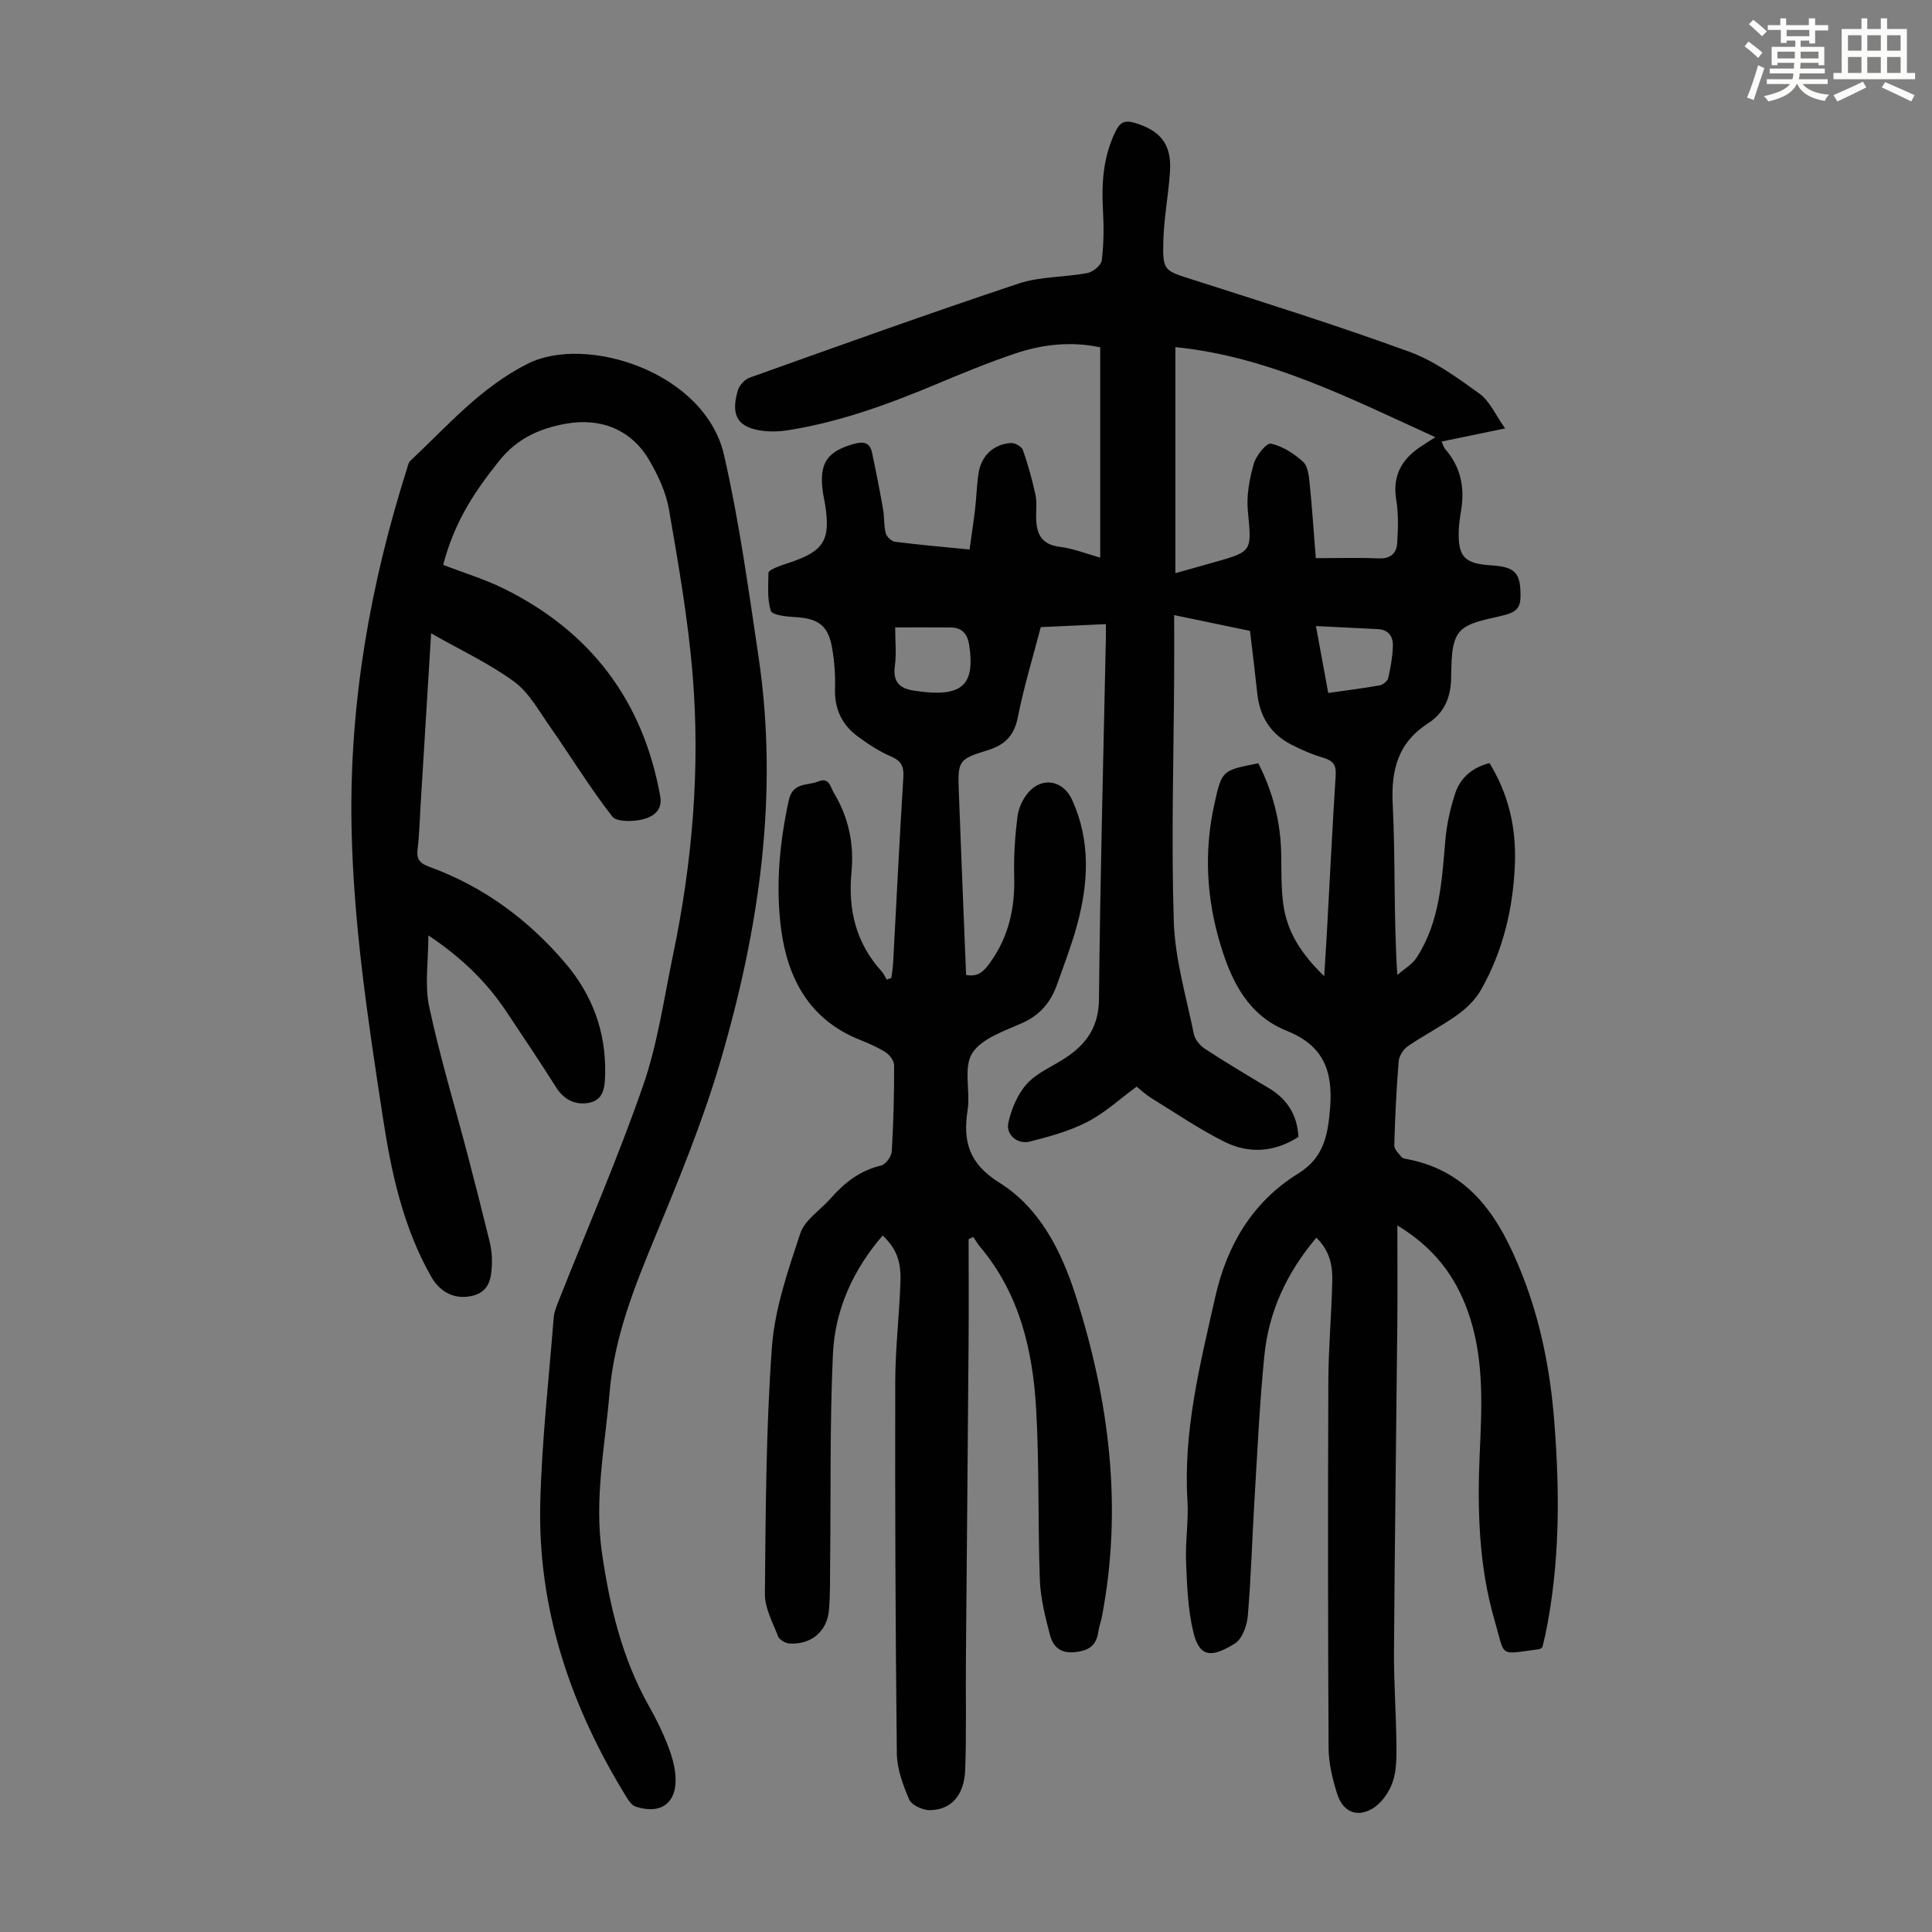 <svg enable-background="new 0 0 400 400" viewBox="0 0 400 400" xmlns="http://www.w3.org/2000/svg"><rect x="0" y="0" width="400" height="400" fill="#808080" stroke="none"/><path d="m361.2 9.6.8-1c.9.7 1.9 1.4 2.9 2.3l-.9 1.1c-1-1-2-1.8-2.8-2.4zm.5 10.6c.9-2.1 1.6-4.3 2.3-6.7.4.2.8.4 1.3.6-.7 2.1-1.5 4.3-2.2 6.6zm.4-15.2.9-.9c1 .8 2 1.6 2.8 2.4l-1 1c-.9-.9-1.8-1.7-2.7-2.5zm12.5-1.2h1.2v1.4h2.7v1.1h-2.7v2.7h-1.2v-.6h-1.8v1.3h4.9v3.8h-1.2v-.5h-3.7c0 .4-.1.9-.1 1.2h5.1v1h-5.2c0 .5-.1.9-.2 1.2h6v1h-5.2c1.1 1.3 2.9 2 5.5 2.2-.4.4-.7.8-.9 1.3-2.9-.5-4.8-1.6-5.7-3.5h-.1c-.8 1.7-2.7 2.9-5.9 3.6-.2-.4-.6-.8-.9-1.1 2.8-.6 4.6-1.4 5.4-2.5h-4.8v-1h5.3c.1-.3.2-.7.2-1.2h-4.9v-1h5c0-.4 0-.8.1-1.2h-3.5v.5h-1.2v-3.8h4.9v-1.3h-1.8v.5h-1.2v-2.7h-2.7v-1h2.6v-1.4h1.2v1.4h4.7v-1.4zm-6.6 8.3h3.6c0-.4 0-.9 0-1.4h-3.6zm1.9-4.6h4.7v-1.3h-4.7zm6.6 3.2h-3.7v1.4h3.7z" fill="#fbfcfa"/><path d="m385.3 3.8h1.3v2.2h2.8v-2.2h1.3v2.2h4.1v9.1h1.7v1.3h-16.9v-1.3h1.7v-9.1h4.1v-2.2zm.4 13.1.7 1.2c-1.8.9-3.8 1.9-6 2.9-.2-.4-.5-.8-.8-1.3 2.3-1 4.3-1.9 6.1-2.8zm-3.1-6.4h2.8v-3.2h-2.8zm0 4.6h2.8v-3.3h-2.8zm4-4.6h2.8v-3.2h-2.8zm0 4.6h2.8v-3.3h-2.8zm3.7 1.9c2.1.9 4.1 1.8 6.1 2.7l-.7 1.3c-2.2-1.1-4.2-2-6.1-2.9zm3.2-9.7h-2.8v3.2h2.8zm-2.8 7.8h2.8v-3.3h-2.8z" fill="#fbfcfa"/><g fill="#010102"><path d="m272.54 256.25c-6.17 7.3-9.87 15.35-10.77 24.44-1 10.01-1.45 20.08-2.06 30.13-.48 7.93-.69 15.87-1.37 23.78-.17 2.01-1.17 4.74-2.7 5.69-5.04 3.14-7.34 2.67-8.57-2.38-1.14-4.7-1.31-9.67-1.51-14.54-.17-4.24.55-8.52.29-12.74-.88-14.42 2.63-28.2 5.74-42.04 2.42-10.76 7.68-19.74 17.24-25.66 5.22-3.23 6.11-7.86 6.56-13.61.61-7.79-1.54-12.92-8.96-15.89-7.87-3.15-11.34-9.97-13.67-17.58-2.98-9.72-3.53-19.53-1.32-29.47 1.54-6.89 1.57-6.88 9.08-8.35 2.99 5.87 4.63 12.11 4.74 18.79.06 3.46-.03 6.96.43 10.38.77 5.75 3.77 10.38 8.47 14.9.22-3.58.42-6.51.58-9.44.59-10.73 1.12-21.46 1.8-32.18.13-2.06-.51-2.98-2.49-3.57-2.34-.69-4.63-1.67-6.8-2.8-4.16-2.18-6.42-5.73-6.93-10.42-.45-4.22-.97-8.44-1.52-13.07-4.9-1.02-9.88-2.06-15.7-3.27 0 4.31.02 8.19 0 12.06-.09 17.12-.63 34.25-.08 51.35.25 7.82 2.58 15.59 4.16 23.34.23 1.14 1.29 2.39 2.31 3.06 4.3 2.8 8.71 5.45 13.12 8.07 3.85 2.29 5.99 5.55 6.21 10.16-4.95 3.18-10.24 3.54-15.31 1-5.26-2.63-10.16-5.98-15.19-9.07-1.12-.69-2.09-1.63-2.99-2.34-3.5 2.56-6.59 5.44-10.21 7.3-3.7 1.9-7.85 3.05-11.91 4.07-2.55.64-4.99-1.41-4.44-3.9.64-2.87 1.92-5.96 3.87-8.09 2.11-2.31 5.34-3.59 8.04-5.39 4.31-2.87 6.79-6.41 6.85-12.11.24-24.95.91-49.9 1.43-74.85.02-.77 0-1.54 0-2.79-4.49.21-8.78.4-13.48.62-1.6 6.15-3.5 12.32-4.74 18.62-.75 3.83-2.66 5.76-6.23 6.86-6.08 1.88-6.23 2.18-6 8.53.46 12.63 1 25.26 1.51 38 2.37.46 3.56-.61 4.88-2.43 3.94-5.42 5.26-11.39 5.08-17.96-.12-4.12.17-8.29.67-12.38.22-1.77 1.11-3.71 2.29-5.05 2.92-3.3 7.21-2.42 9.02 1.55 3.88 8.51 3.4 17.22 1.04 25.93-1.14 4.19-2.72 8.27-4.17 12.37-1.28 3.6-3.46 6.25-7.13 7.9-3.75 1.68-8.47 3.21-10.42 6.29-1.86 2.93-.34 7.84-.95 11.78-1.01 6.56.32 11.1 6.61 15.03 8.3 5.19 12.76 14.03 15.71 23.19 7.02 21.8 9.85 44.03 5.46 66.8-.19.98-.57 1.94-.71 2.93-.41 2.87-1.92 3.97-4.9 4.26-3.09.3-4.51-1.25-5.12-3.58-.98-3.74-1.95-7.58-2.09-11.41-.43-11.73-.1-23.5-.76-35.21-.68-12.2-3.4-23.92-11.56-33.66-.55-.65-.98-1.4-1.46-2.1-.32.15-.64.3-.97.46 0 7.33.05 14.66-.01 21.99-.16 21.71-.37 43.42-.55 65.13-.06 7.6.13 15.2-.15 22.79-.2 5.27-2.98 8.3-7.37 8.3-1.46 0-3.71-1.04-4.22-2.2-1.3-3.01-2.52-6.34-2.56-9.56-.29-25.63-.38-51.26-.33-76.89.01-6.92.85-13.84 1.08-20.77.15-4.44-.97-6.96-3.68-9.55-6.13 7.09-9.87 15.34-10.3 24.53-.66 14.4-.42 28.85-.58 43.28-.04 3.24.03 6.49-.24 9.71-.37 4.47-3.73 7.27-8.25 6.94-.82-.06-2.02-.78-2.29-1.48-1.11-2.88-2.76-5.87-2.73-8.81.17-17 .22-34.03 1.45-50.97.58-8 3.33-15.94 5.88-23.64.92-2.8 4.16-4.81 6.28-7.23 2.85-3.26 6.08-5.79 10.45-6.82.95-.22 2.15-1.88 2.21-2.94.36-5.92.5-11.85.49-17.78 0-.92-.89-2.16-1.73-2.7-1.67-1.08-3.56-1.88-5.42-2.63-10.32-4.13-14.88-12.57-16.24-22.84-1.17-8.9-.35-17.82 1.56-26.67.84-3.88 3.84-3.02 6.09-3.95 2.34-.97 2.56 1.22 3.27 2.38 3.06 5.04 4.2 10.6 3.64 16.41-.74 7.75.92 14.66 6.24 20.52.45.49.71 1.14 1.06 1.72.32-.12.64-.25.96-.37.12-1.01.3-2.03.36-3.04.7-12.85 1.32-25.7 2.12-38.55.14-2.27-.49-3.36-2.6-4.27-2.43-1.05-4.72-2.56-6.86-4.14-3.25-2.41-4.82-5.68-4.69-9.86.09-2.77-.12-5.6-.58-8.33-.8-4.78-2.84-6.24-7.77-6.51-1.74-.1-4.65-.41-4.94-1.3-.78-2.43-.51-5.22-.49-7.87 0-.37.94-.83 1.52-1.08 1.02-.44 2.1-.77 3.16-1.13 6.84-2.34 8.2-4.65 7.05-11.93-.16-.99-.4-1.98-.52-2.97-.69-5.65 1-8.02 6.43-9.56 1.98-.56 3.34-.37 3.8 1.77.84 3.9 1.6 7.82 2.29 11.74.29 1.64.14 3.38.56 4.98.19.73 1.2 1.67 1.93 1.76 4.98.63 9.98 1.06 15.41 1.6.41-2.9.83-5.62 1.15-8.34.29-2.44.34-4.92.7-7.35.53-3.66 3.06-6.11 6.7-6.36.82-.06 2.24.71 2.49 1.42 1.07 3.02 1.92 6.13 2.6 9.25.33 1.5.14 3.12.15 4.69.02 3.36 1.03 5.68 4.94 6.14 2.73.33 5.37 1.41 8.33 2.23 0-14.65 0-29 0-43.54-6.02-1.27-11.89-.64-17.55 1.26-5.71 1.92-11.29 4.23-16.84 6.56-9.82 4.11-19.79 7.7-30.35 9.36-1.53.24-3.13.31-4.67.16-5.52-.56-7.21-3.03-5.62-8.42.31-1.05 1.42-2.28 2.44-2.64 18.52-6.61 37.03-13.27 55.68-19.48 4.47-1.49 9.5-1.28 14.21-2.17 1.18-.22 2.89-1.61 3.02-2.63.42-3.41.44-6.9.25-10.34-.33-5.67.05-11.14 2.59-16.35.88-1.8 1.82-2.41 3.89-1.81 5.35 1.56 7.75 4.43 7.4 9.99-.3 4.79-1.24 9.55-1.38 14.33-.19 6.4.16 6.28 6.11 8.18 15 4.8 30.03 9.52 44.82 14.92 5.23 1.91 9.97 5.39 14.55 8.7 2.1 1.52 3.26 4.33 5.28 7.17-4.88 1.01-8.87 1.83-13.16 2.72.33.69.46 1.22.77 1.58 3.18 3.64 4.04 7.87 3.3 12.53-.23 1.43-.47 2.88-.51 4.33-.17 5.43 1.18 6.85 6.73 7.19 5.07.32 6.13 1.61 6.05 6.63-.04 2.26-1.09 3.04-3.07 3.6-3.32.94-7.61 1.3-9.54 3.56-1.89 2.22-1.63 6.5-1.76 9.9-.14 3.91-1.56 6.95-4.76 9.01-6.24 4.02-7.69 9.65-7.32 16.83.58 11.49.16 23.04.95 35.28 1.35-1.19 3.05-2.15 4-3.6 4.83-7.43 5.21-15.98 5.96-24.46.28-3.19 1.01-6.39 1.99-9.44 1.05-3.25 3.45-5.42 7.13-6.37 3.92 6.34 5.53 13.32 5.27 20.69-.33 9.27-2.43 18.18-7.05 26.3-1.15 2.02-3 3.8-4.91 5.17-3.26 2.34-6.89 4.18-10.2 6.45-.94.64-1.82 2.02-1.91 3.13-.47 5.8-.75 11.61-.91 17.43-.02.8.94 1.66 1.53 2.43.17.22.6.29.93.35 13.41 2.48 19.42 12.38 23.96 23.8 3.87 9.76 5.86 19.94 6.69 30.35 1.18 14.88 1.22 29.73-1.85 44.44-.18.87-.42 1.73-.61 2.52-.27.17-.44.37-.63.39-8.55 1.12-6.99 1.8-9.22-5.84-3.33-11.4-3.63-23.16-3.1-34.94.45-9.86.92-19.71-2.49-29.22-2.6-7.24-6.95-13.11-14.57-17.73 0 7.29.05 13.83-.01 20.37-.22 22.61-.54 45.21-.69 67.82-.04 6.37.43 12.74.5 19.11.03 2.67.07 5.51-.78 7.96-.73 2.11-2.35 4.43-4.24 5.52-3.26 1.88-6.08.56-7.24-3.08-.96-3.05-1.76-6.3-1.78-9.47-.14-25.41-.15-50.82-.05-76.23.03-6.71.65-13.41.8-20.12.13-3.27-.36-6.5-3.28-9.34zm-.12-140.69c4.57 0 8.8-.13 13.02.05 2.44.1 3.7-1.03 3.83-3.16.18-2.97.29-6.03-.19-8.94-.8-4.84.99-8.26 4.84-10.89.89-.61 1.82-1.18 3.25-2.1-17.73-8.09-34.67-16.74-53.82-18.65v46.8c3.02-.85 5.48-1.54 7.93-2.23 8.1-2.28 7.87-2.26 7.07-10.72-.3-3.18.35-6.59 1.23-9.71.48-1.68 2.66-4.36 3.54-4.17 2.41.54 4.81 2.06 6.68 3.78 1.03.95 1.2 3.05 1.37 4.67.5 4.97.83 9.97 1.25 15.27zm-87.08 14.34c0 2.9.28 5.48-.07 7.97-.46 3.3 1 4.7 3.98 5.12.77.11 1.54.22 2.31.3 7.87.75 10.28-1.86 9.11-9.68-.35-2.35-1.46-3.68-3.87-3.7-3.66-.04-7.32-.01-11.46-.01zm89.66 13.57c3.86-.55 7.28-.97 10.67-1.58.67-.12 1.6-.88 1.74-1.49.5-2.16.89-4.38.97-6.59.08-1.97-.86-3.45-3.14-3.56-4.18-.2-8.37-.41-12.79-.63.89 4.86 1.68 9.12 2.55 13.85z"/><path d="m91.75 116.95c4.33 1.68 8.64 2.97 12.61 4.94 17.93 8.88 28.79 23.17 32.33 42.96.55 3.05-1.63 4.29-3.59 4.78-2.01.5-5.42.59-6.35-.6-4.64-5.97-8.6-12.47-12.95-18.68-2.27-3.24-4.3-6.99-7.38-9.24-5.16-3.77-11.06-6.51-17.16-9.98-.76 12.44-1.47 23.91-2.17 35.39-.19 3.13-.27 6.27-.64 9.38-.25 2.08.57 2.88 2.43 3.56 11.19 4.07 20.47 10.91 28.16 19.94 5.58 6.55 8.42 14.16 8.25 22.82-.05 2.64-.16 5.52-3.4 6.11-2.79.51-5.14-.64-6.78-3.25-3.28-5.2-6.73-10.3-10.13-15.43-4.06-6.13-9.16-11.22-16.29-15.99 0 5.42-.79 10.26.16 14.73 2.18 10.25 5.24 20.31 7.9 30.46 1.59 6.05 3.13 12.12 4.62 18.2.34 1.4.52 2.88.48 4.31-.09 2.96-.32 5.98-3.96 6.9-3.6.9-6.72-.61-8.6-3.91-5.87-10.3-8.29-21.65-10.05-33.18-3.08-20.12-6.14-40.22-6.47-60.67-.4-25.23 3.92-49.63 11.52-73.56.17-.52.28-1.17.64-1.51 7.72-7.23 14.6-15.28 24.44-20.18 11.98-5.96 36.59 1.68 40.55 19.02 3.15 13.78 5.03 27.67 7.11 41.59 4.27 28.65.15 56.48-7.87 83.84-3.63 12.39-8.58 24.44-13.53 36.39-4.33 10.46-8.45 20.78-9.43 32.28-.93 11.02-3.19 21.9-1.58 33.06 1.61 11.15 4.17 21.94 9.77 31.86 1.43 2.52 2.71 5.15 3.78 7.84.81 2.05 1.5 4.26 1.67 6.44.45 5.63-2.91 8.21-8.24 6.47-.72-.23-1.35-1.09-1.79-1.8-11.6-18.76-18.53-39.01-17.95-61.24.33-12.72 1.76-25.4 2.77-38.1.1-1.3.64-2.59 1.13-3.82 5.84-14.75 12.18-29.33 17.38-44.3 3.02-8.69 4.31-17.99 6.2-27.05 4-19.16 5.66-38.56 4.06-58.06-.94-11.45-2.94-22.83-4.89-34.17-.61-3.54-2.25-7.06-4.08-10.2-3.7-6.34-10.01-8.86-17.22-7.58-5.55.99-10.2 3.08-13.92 7.76-5.63 7.06-9.26 12.95-11.54 21.47z"/></g></svg>